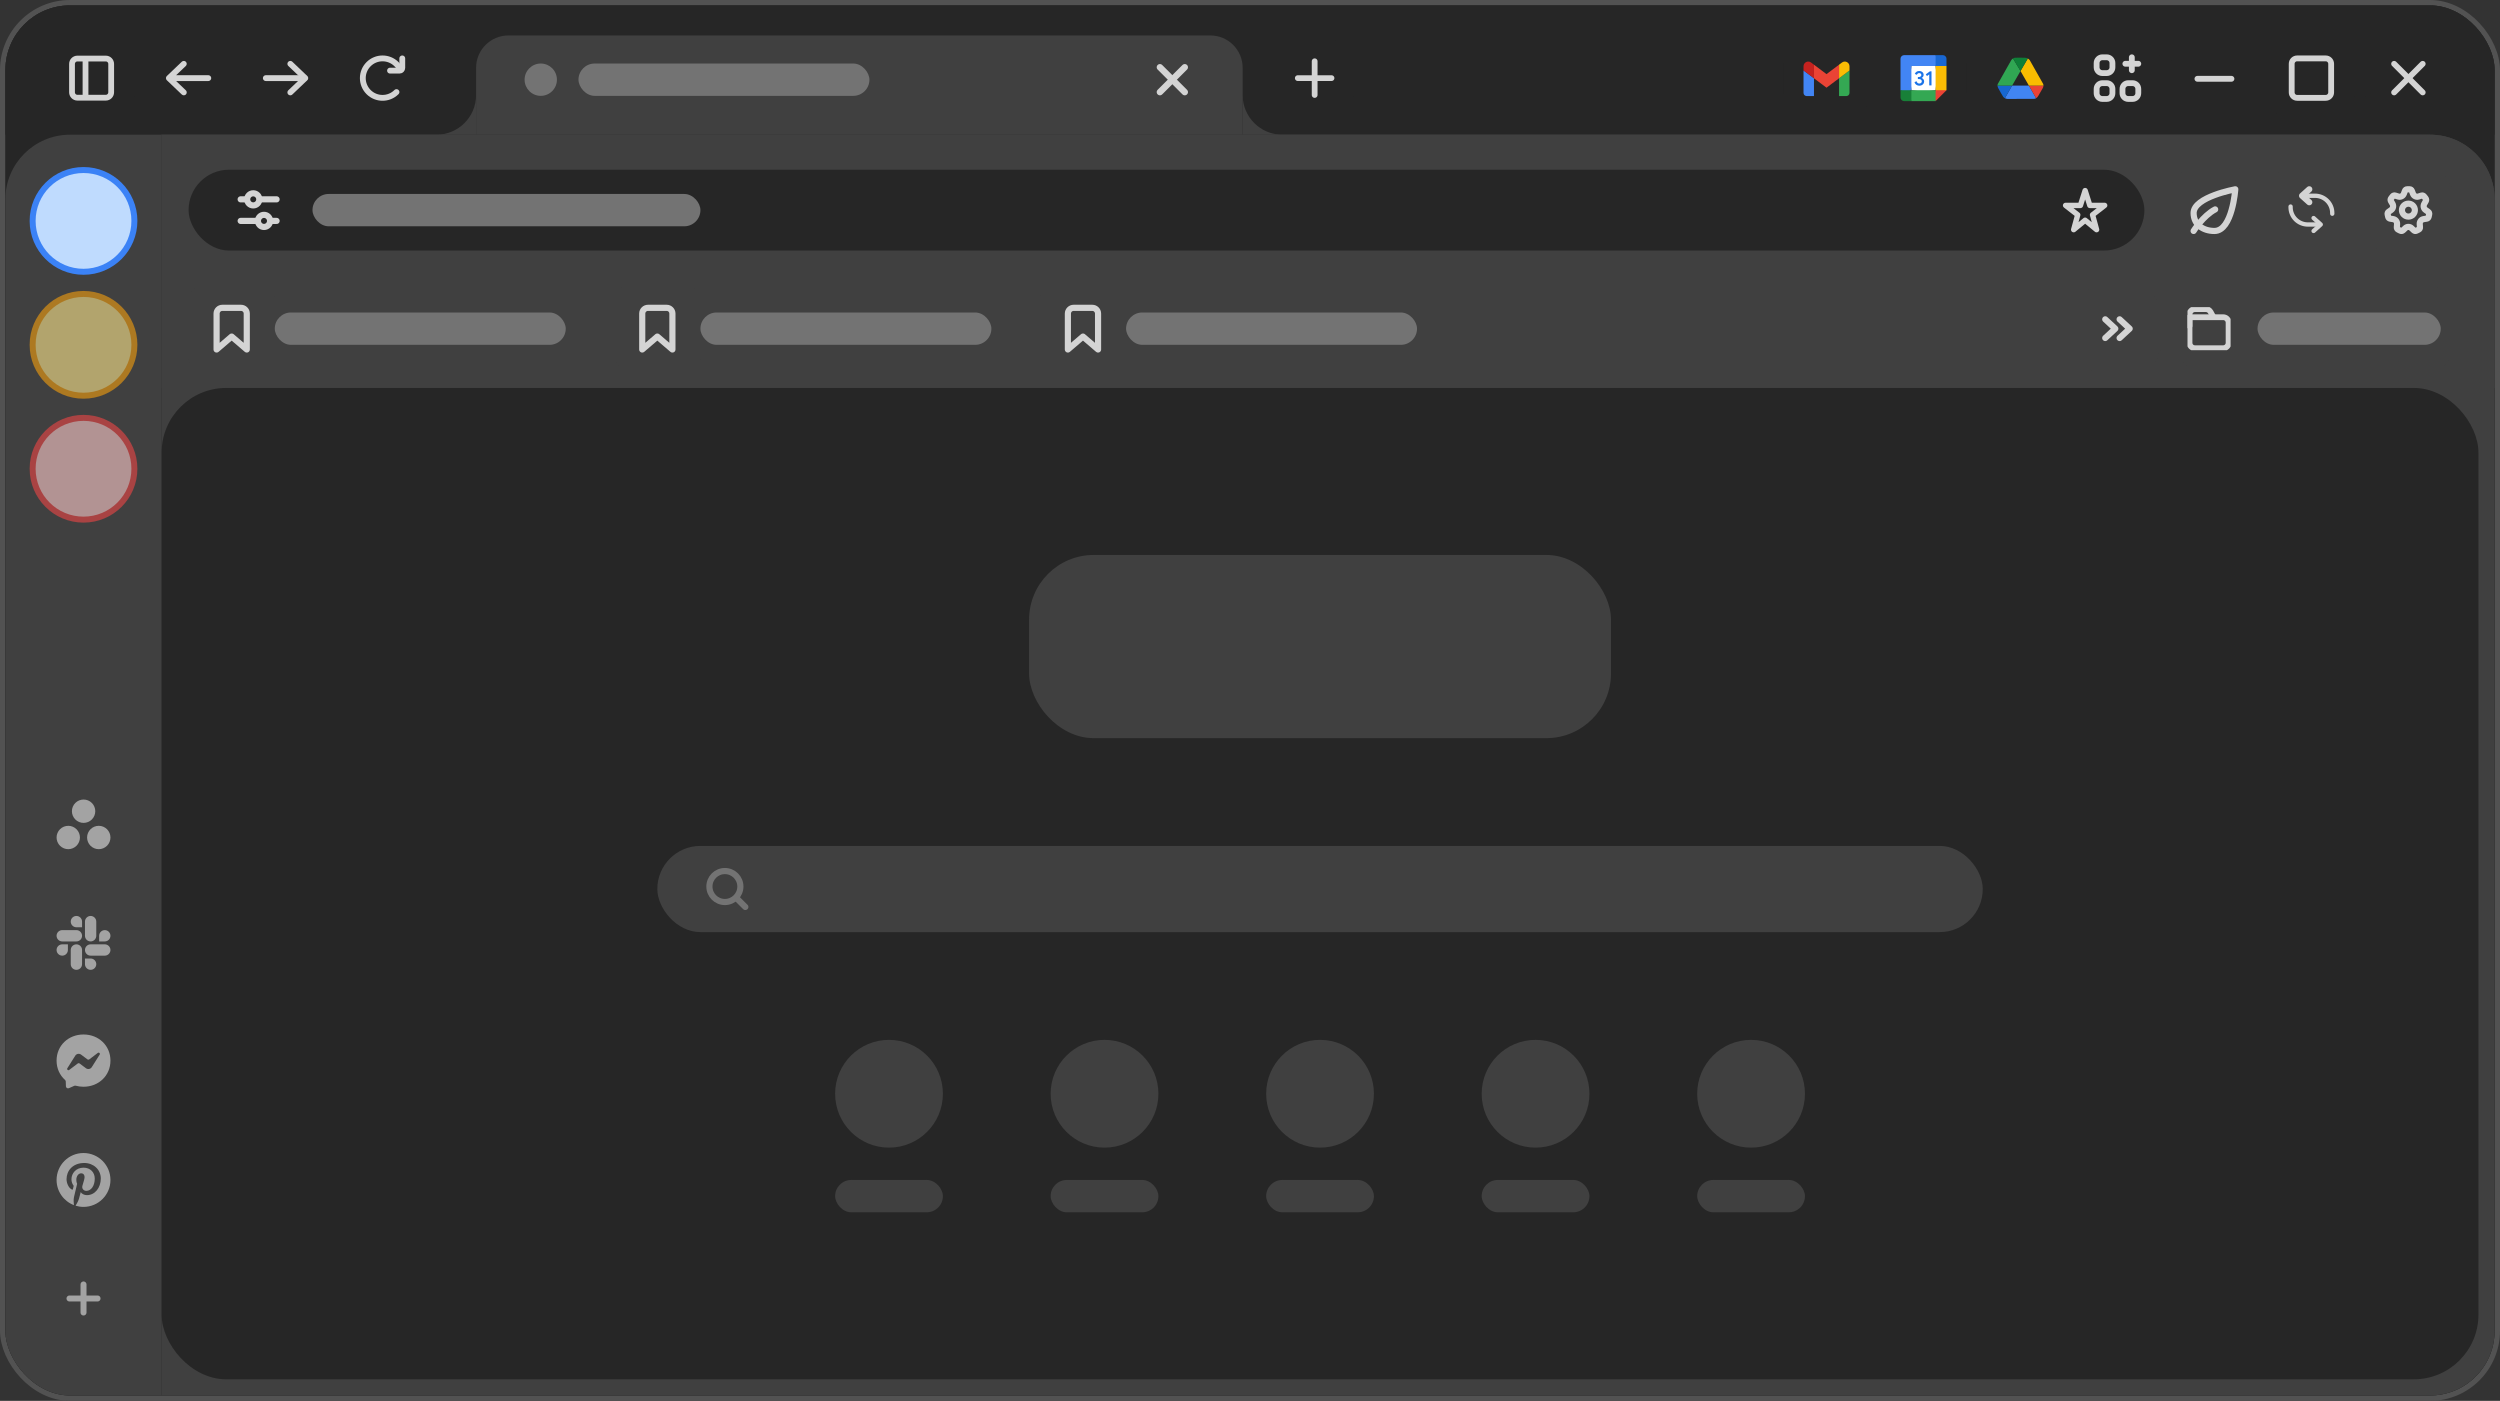 <svg xmlns="http://www.w3.org/2000/svg" fill="none" viewBox="0 0 464 260" height="260" width="464">
<rect x="0" y="0" width="464" height="260" fill="#333333" stroke="none"/>
<rect stroke="#525252" rx="12.5" height="259" width="463" y="0.5" x="0.5"></rect>
<g clip-path="url(#clip0_5154_12905)">
<g clip-path="url(#clip1_5154_12905)">
<rect fill="#262626" rx="12" height="258" width="462" y="1" x="1"></rect>
<rect fill="#262626" transform="translate(1 1)" height="24" width="462"></rect>
<path fill="#262626" d="M9 11.463C9 8.722 11.222 6.5 13.963 6.5H20.038C22.778 6.5 25 8.722 25 11.463V17.538C25 20.278 22.778 22.5 20.038 22.5H13.963C11.222 22.5 9 20.278 9 17.538V11.463Z"></path>
<path stroke-linejoin="round" stroke-linecap="round" stroke-width="1.074" stroke="#D4D4D4" d="M13.366 11.868C13.366 11.315 13.815 10.866 14.368 10.866H19.631C20.185 10.866 20.634 11.315 20.634 11.868V17.132C20.634 17.685 20.185 18.134 19.631 18.134H14.368C13.815 18.134 13.366 17.685 13.366 17.132V11.868Z"></path>
<path stroke-linejoin="round" stroke-linecap="round" stroke-width="1.074" stroke="#D4D4D4" d="M15.872 10.991V18.009"></path>
<path fill="#D4D4D4" d="M33.829 11.39C34.042 11.256 34.327 11.286 34.507 11.475C34.714 11.691 34.706 12.034 34.49 12.24L32.689 13.959H38.661L38.77 13.97C39.017 14.02 39.203 14.239 39.203 14.5C39.203 14.762 39.017 14.98 38.77 15.03L38.661 15.041H32.689L34.49 16.76L34.561 16.844C34.704 17.051 34.688 17.336 34.507 17.526C34.301 17.741 33.959 17.749 33.743 17.543L30.964 14.892C30.858 14.79 30.797 14.648 30.797 14.5C30.797 14.352 30.858 14.211 30.964 14.108L33.743 11.457L33.829 11.39Z"></path>
<path fill="#262626" d="M45 11.5C45 8.739 47.239 6.5 50 6.5H56C58.761 6.5 61 8.739 61 11.5V17.5C61 20.261 58.761 22.5 56 22.5H50C47.239 22.5 45 20.261 45 17.5V11.5Z"></path>
<path stroke-linejoin="round" stroke-linecap="round" stroke-width="1.082" stroke="#D4D4D4" d="M53.884 11.849L56.661 14.5L53.884 17.151"></path>
<path stroke-linejoin="round" stroke-linecap="round" stroke-width="1.082" stroke="#D4D4D4" d="M56.535 14.5H49.338"></path>
<path fill="#262626" d="M63 17.5C63 20.261 65.239 22.5 68 22.5H74C76.761 22.5 79 20.261 79 17.5V11.5C79 8.739 76.761 6.5 74 6.5H68C65.239 6.5 63 8.739 63 11.5V17.5Z"></path>
<path stroke-linejoin="round" stroke-linecap="round" stroke-width="1.082" stroke="#D4D4D4" d="M73.589 17.089C72.159 18.519 69.841 18.519 68.411 17.089C66.981 15.659 66.981 13.341 68.411 11.911C69.841 10.481 72.159 10.481 73.589 11.911C73.909 12.231 74.157 12.595 74.334 12.985"></path>
<path stroke-linejoin="round" stroke-linecap="round" stroke-width="1.082" stroke="#D4D4D4" d="M74.661 10.838V12.606C74.661 12.885 74.435 13.111 74.156 13.111H72.389"></path>
<g clip-path="url(#clip2_5154_12905)">
<path fill="#404040" d="M88.365 17.635C88.365 21.703 85.068 25 81 25V25H88.365V17.635H88.365Z" clip-rule="evenodd" fill-rule="evenodd"></path>
</g>
<path fill="#404040" d="M88.365 12.58C88.365 9.266 91.052 6.58 94.365 6.58H224.635C227.949 6.58 230.635 9.266 230.635 12.58V25H88.365V12.58Z"></path>
<circle fill="#737373" r="3" cy="14.79" cx="100.365"></circle>
<rect fill="#737373" rx="3" height="6" width="54" y="11.79" x="107.365"></rect>
<path stroke-linejoin="round" stroke-linecap="round" stroke-width="1.197" stroke="#D4D4D4" d="M219.891 12.485L215.281 17.095"></path>
<path stroke-linejoin="round" stroke-linecap="round" stroke-width="1.197" stroke="#D4D4D4" d="M215.281 12.485L219.891 17.095"></path>
<g clip-path="url(#clip3_5154_12905)">
<path fill="#404040" d="M230.635 17.635H230.635V25H238V25C233.932 25 230.635 21.703 230.635 17.635Z" clip-rule="evenodd" fill-rule="evenodd"></path>
</g>
<path fill="#262626" d="M236 14.5C236 10.082 239.582 6.5 244 6.5C248.418 6.5 252 10.082 252 14.5C252 18.918 248.418 22.5 244 22.5C239.582 22.5 236 18.918 236 14.5Z"></path>
<path stroke-linejoin="round" stroke-linecap="round" stroke-width="1.072" stroke="#D4D4D4" d="M244 11.373V17.627"></path>
<path stroke-linejoin="round" stroke-linecap="round" stroke-width="1.072" stroke="#D4D4D4" d="M247.127 14.5H240.873"></path>
<path fill="#262626" d="M331 11.622C331 8.793 333.293 6.5 336.122 6.5H341.878C344.707 6.5 347 8.793 347 11.622V17.378C347 20.207 344.707 22.5 341.878 22.5H336.122C333.293 22.5 331 20.207 331 17.378V11.622Z"></path>
<g clip-path="url(#clip4_5154_12905)">
<path fill="#4285F4" d="M335.315 17.828H336.673V14.531L334.733 13.077V17.247C334.733 17.568 334.994 17.828 335.315 17.828V17.828Z"></path>
<path fill="#34A853" d="M341.328 17.828H342.685C343.007 17.828 343.267 17.568 343.267 17.247V13.077L341.328 14.531V17.828Z"></path>
<path fill="#FBBC04" d="M341.328 12.01V14.531L343.267 13.077V12.301C343.267 11.582 342.446 11.171 341.871 11.603L341.328 12.01Z"></path>
<path fill="#EA4335" d="M336.673 14.531V12.01L339 13.756L341.327 12.01V14.531L339 16.277L336.673 14.531Z" clip-rule="evenodd" fill-rule="evenodd"></path>
<path fill="#C5221F" d="M334.733 12.301V13.077L336.673 14.531V12.01L336.13 11.603C335.554 11.171 334.733 11.582 334.733 12.301V12.301Z"></path>
</g>
<path fill="#262626" d="M349 11.622C349 8.793 351.293 6.5 354.122 6.5H359.878C362.707 6.5 365 8.793 365 11.622V17.378C365 20.207 362.707 22.5 359.878 22.5H354.122C351.293 22.5 349 20.207 349 17.378V11.622Z"></path>
<path fill="white" d="M359.246 12.255L357.225 12.03L354.754 12.255L354.53 14.5L354.754 16.746L357 17.026L359.246 16.746L359.47 14.444L359.246 12.255Z"></path>
<path fill="#1A73E8" d="M355.676 15.738C355.508 15.625 355.392 15.459 355.328 15.24L355.718 15.08C355.753 15.215 355.815 15.319 355.903 15.393C355.991 15.467 356.097 15.504 356.222 15.504C356.349 15.504 356.459 15.465 356.55 15.387C356.642 15.31 356.688 15.211 356.688 15.092C356.688 14.969 356.64 14.869 356.543 14.792C356.446 14.714 356.325 14.676 356.18 14.676H355.955V14.29H356.157C356.282 14.29 356.387 14.256 356.472 14.189C356.558 14.121 356.6 14.03 356.6 13.912C356.6 13.808 356.562 13.725 356.486 13.662C356.409 13.6 356.313 13.569 356.196 13.569C356.081 13.569 355.99 13.599 355.923 13.66C355.855 13.721 355.806 13.796 355.776 13.885L355.39 13.725C355.441 13.58 355.535 13.452 355.672 13.341C355.81 13.231 355.986 13.175 356.199 13.175C356.357 13.175 356.499 13.205 356.624 13.267C356.75 13.328 356.849 13.412 356.92 13.52C356.992 13.629 357.027 13.75 357.027 13.885C357.027 14.022 356.994 14.138 356.928 14.234C356.861 14.329 356.78 14.402 356.683 14.453V14.476C356.811 14.53 356.915 14.611 356.997 14.721C357.078 14.83 357.119 14.961 357.119 15.114C357.119 15.266 357.08 15.403 357.003 15.522C356.925 15.642 356.818 15.736 356.682 15.805C356.546 15.873 356.393 15.908 356.222 15.908C356.025 15.909 355.844 15.852 355.676 15.738Z"></path>
<path fill="#1A73E8" d="M358.067 13.805L357.641 14.114L357.427 13.79L358.195 13.236H358.489V15.848H358.067V13.805Z"></path>
<path fill="#EA4335" d="M359.246 18.767L361.267 16.746L360.257 16.297L359.246 16.746L358.797 17.756L359.246 18.767Z"></path>
<path fill="#34A853" d="M354.305 17.756L354.754 18.767H359.246V16.746H354.754L354.305 17.756Z"></path>
<path fill="#4285F4" d="M353.407 10.233C353.035 10.233 352.733 10.535 352.733 10.907V16.746L353.744 17.195L354.754 16.746V12.254H359.246L359.695 11.244L359.246 10.233H353.407Z"></path>
<path fill="#188038" d="M352.733 16.746V18.093C352.733 18.465 353.035 18.767 353.407 18.767H354.754V16.746H352.733Z"></path>
<path fill="#FBBC04" d="M359.246 12.254V16.745H361.267V12.254L360.256 11.805L359.246 12.254Z"></path>
<path fill="#1967D2" d="M361.267 12.254V10.907C361.267 10.535 360.965 10.233 360.593 10.233H359.246V12.254H361.267Z"></path>
<path fill="#262626" d="M367 11.622C367 8.793 369.293 6.5 372.122 6.5H377.878C380.707 6.5 383 8.793 383 11.622V17.378C383 20.207 380.707 22.5 377.878 22.5H372.122C369.293 22.5 367 20.207 367 17.378V11.622Z"></path>
<g clip-path="url(#clip5_5154_12905)">
<path fill="#4185F3" d="M376.566 15.891H373.444L372.107 18.228C372.268 18.31 372.45 18.362 372.569 18.362C373.797 18.362 376.303 18.344 377.547 18.344C377.675 18.344 377.795 18.3 377.902 18.232L376.566 15.891Z"></path>
<path fill="#1767D1" d="M372.107 18.228L373.444 15.891H370.735C370.734 16.054 370.791 16.202 370.882 16.372C371.134 16.843 371.56 17.597 371.81 17.991C371.872 18.088 372.117 18.233 372.107 18.228Z"></path>
<path fill="#E94235" d="M376.566 15.891L377.903 18.232C378.076 18.121 378.217 17.947 378.309 17.786C378.516 17.424 378.866 16.82 379.107 16.411C379.22 16.221 379.263 16.051 379.261 15.891L376.566 15.891Z"></path>
<path fill="#30A753" d="M373.444 15.891L375.004 13.179L373.61 10.854C373.459 10.953 373.33 11.088 373.272 11.19C372.664 12.258 371.438 14.446 370.822 15.527C370.759 15.638 370.728 15.764 370.735 15.891H373.444Z"></path>
<path fill="#F9BC00" d="M376.566 15.891L375.003 13.179L376.359 10.857C376.51 10.956 376.675 11.088 376.734 11.19C377.342 12.258 378.567 14.446 379.184 15.527C379.248 15.638 379.267 15.764 379.26 15.891H376.566Z"></path>
<path fill="#0F8038" d="M373.61 10.854L375.004 13.179L376.359 10.857C376.219 10.775 376.021 10.726 375.829 10.72C375.295 10.702 374.43 10.695 373.964 10.715C373.849 10.72 373.611 10.853 373.61 10.854Z"></path>
</g>
<path fill="#262626" d="M385 11.622C385 8.793 387.293 6.5 390.122 6.5H395.878C398.707 6.5 401 8.793 401 11.622V17.378C401 20.207 398.707 22.5 395.878 22.5H390.122C387.293 22.5 385 20.207 385 17.378V11.622Z"></path>
<path stroke-linejoin="round" stroke-linecap="round" stroke-width="1.08" stroke="#D4D4D4" d="M389.133 11.7V12.5C389.133 13.089 389.611 13.567 390.2 13.567H391C391.589 13.567 392.067 13.089 392.067 12.5V11.7C392.067 11.111 391.589 10.633 391 10.633H390.2C389.611 10.633 389.133 11.111 389.133 11.7Z"></path>
<path stroke-linejoin="round" stroke-linecap="round" stroke-width="1.08" stroke="#D4D4D4" d="M394.467 11.833H396.867"></path>
<path stroke-linejoin="round" stroke-linecap="round" stroke-width="1.08" stroke="#D4D4D4" d="M395.667 10.633V13.033"></path>
<path stroke-linejoin="round" stroke-linecap="round" stroke-width="1.08" stroke="#D4D4D4" d="M389.133 16.5V17.3C389.133 17.889 389.611 18.367 390.2 18.367H391C391.589 18.367 392.067 17.889 392.067 17.3V16.5C392.067 15.911 391.589 15.433 391 15.433H390.2C389.611 15.433 389.133 15.911 389.133 16.5Z"></path>
<path stroke-linejoin="round" stroke-linecap="round" stroke-width="1.08" stroke="#D4D4D4" d="M393.933 16.5V17.3C393.933 17.889 394.411 18.367 395 18.367H395.8C396.389 18.367 396.866 17.889 396.866 17.3V16.5C396.866 15.911 396.389 15.433 395.8 15.433H395C394.411 15.433 393.933 15.911 393.933 16.5Z"></path>
<path fill="#262626" d="M403 11.5C403 8.739 405.239 6.5 408 6.5H414C416.761 6.5 419 8.739 419 11.5V17.5C419 20.261 416.761 22.5 414 22.5H408C405.239 22.5 403 20.261 403 17.5V11.5Z"></path>
<path stroke-linejoin="round" stroke-linecap="round" stroke-width="1.082" stroke="#D4D4D4" d="M414.156 14.626H407.843"></path>
<path fill="#262626" d="M421 11.5C421 8.739 423.239 6.5 426 6.5H432C434.761 6.5 437 8.739 437 11.5V17.5C437 20.261 434.761 22.5 432 22.5H426C423.239 22.5 421 20.261 421 17.5V11.5Z"></path>
<path stroke-linejoin="round" stroke-linecap="round" stroke-width="1.082" stroke="#D4D4D4" d="M431.651 18.162H426.348C425.791 18.162 425.338 17.709 425.338 17.151V11.849C425.338 11.291 425.791 10.838 426.348 10.838H431.651C432.209 10.838 432.662 11.291 432.662 11.849V17.151C432.662 17.709 432.209 18.162 431.651 18.162Z"></path>
<path fill="#262626" d="M439 11.5C439 8.739 441.239 6.5 444 6.5H450C452.761 6.5 455 8.739 455 11.5V17.5C455 20.261 452.761 22.5 450 22.5H444C441.239 22.5 439 20.261 439 17.5V11.5Z"></path>
<path stroke-linejoin="round" stroke-linecap="round" stroke-width="1.082" stroke="#D4D4D4" d="M449.652 11.849L444.349 17.151"></path>
<path stroke-linejoin="round" stroke-linecap="round" stroke-width="1.082" stroke="#D4D4D4" d="M444.349 11.849L449.652 17.151"></path>
<path fill="#404040" d="M1 37C1 30.373 6.373 25 13 25H30V259H1V37Z"></path>
<circle stroke-width="1.111" stroke="#3B82F6" fill="#BFDBFE" r="9.444" cy="41" cx="15.5"></circle>
<g opacity="0.6">
<circle stroke-width="1.111" stroke="#F59E0B" fill="#FDE68A" r="9.444" cy="64" cx="15.5"></circle>
</g>
<g opacity="0.6">
<circle stroke-width="1.111" stroke="#EF4444" fill="#FECACA" r="9.444" cy="87" cx="15.5"></circle>
</g>
<path fill="#A3A3A3" d="M18.332 153.271C17.756 153.271 17.205 153.499 16.798 153.906C16.392 154.313 16.163 154.864 16.163 155.439C16.163 156.014 16.392 156.566 16.798 156.972C17.205 157.379 17.756 157.608 18.332 157.608C18.907 157.608 19.458 157.379 19.865 156.972C20.271 156.566 20.5 156.014 20.5 155.439C20.5 154.864 20.271 154.313 19.865 153.906C19.458 153.499 18.907 153.271 18.332 153.271ZM12.698 153.271C12.411 153.267 12.126 153.32 11.859 153.427C11.593 153.535 11.35 153.694 11.146 153.895C10.941 154.097 10.779 154.337 10.668 154.602C10.557 154.867 10.5 155.152 10.5 155.439C10.5 155.726 10.557 156.011 10.668 156.276C10.779 156.541 10.941 156.781 11.146 156.983C11.35 157.185 11.593 157.344 11.859 157.451C12.126 157.558 12.411 157.611 12.698 157.607C13.268 157.599 13.812 157.367 14.212 156.962C14.612 156.556 14.836 156.009 14.836 155.439C14.836 154.869 14.612 154.322 14.212 153.917C13.812 153.511 13.268 153.279 12.698 153.271ZM17.683 150.561C17.683 151.136 17.454 151.687 17.048 152.094C16.641 152.5 16.09 152.729 15.515 152.729C14.94 152.729 14.388 152.5 13.982 152.094C13.575 151.687 13.347 151.136 13.347 150.561C13.347 149.986 13.575 149.434 13.982 149.028C14.388 148.621 14.94 148.393 15.515 148.393C16.09 148.393 16.641 148.621 17.048 149.028C17.454 149.434 17.683 149.986 17.683 150.561Z"></path>
<path fill="#A3A3A3" d="M12.601 176.319C12.601 176.897 12.129 177.37 11.55 177.37C10.972 177.37 10.5 176.897 10.5 176.319C10.5 175.741 10.972 175.269 11.55 175.269H12.601V176.319Z"></path>
<path fill="#A3A3A3" d="M13.13 176.319C13.13 175.741 13.603 175.269 14.181 175.269C14.759 175.269 15.231 175.741 15.231 176.319V178.95C15.231 179.528 14.759 180 14.181 180C13.603 180 13.13 179.528 13.13 178.95V176.319Z"></path>
<path fill="#A3A3A3" d="M14.181 172.101C13.603 172.101 13.13 171.629 13.13 171.05C13.13 170.472 13.603 170 14.181 170C14.759 170 15.231 170.472 15.231 171.05V172.101H14.181Z"></path>
<path fill="#A3A3A3" d="M14.181 172.63C14.759 172.63 15.231 173.103 15.231 173.681C15.231 174.259 14.759 174.731 14.181 174.731H11.55C10.972 174.731 10.5 174.259 10.5 173.681C10.5 173.103 10.972 172.63 11.55 172.63H14.181Z"></path>
<path fill="#A3A3A3" d="M18.399 173.681C18.399 173.103 18.871 172.63 19.449 172.63C20.028 172.63 20.5 173.103 20.5 173.681C20.5 174.259 20.028 174.731 19.449 174.731H18.399V173.681Z"></path>
<path fill="#A3A3A3" d="M17.869 173.681C17.869 174.259 17.397 174.731 16.819 174.731C16.241 174.731 15.769 174.259 15.769 173.681V171.05C15.769 170.472 16.241 170 16.819 170C17.397 170 17.869 170.472 17.869 171.05V173.681Z"></path>
<path fill="#A3A3A3" d="M16.819 177.899C17.397 177.899 17.869 178.371 17.869 178.949C17.869 179.528 17.397 180 16.819 180C16.241 180 15.769 179.528 15.769 178.949V177.899H16.819Z"></path>
<path fill="#A3A3A3" d="M16.819 177.37C16.241 177.37 15.769 176.897 15.769 176.319C15.769 175.741 16.241 175.269 16.819 175.269H19.449C20.027 175.269 20.5 175.741 20.5 176.319C20.5 176.897 20.027 177.37 19.449 177.37H16.819Z"></path>
<path fill="#A3A3A3" d="M10.5 196.85C10.5 194.063 12.683 192 15.5 192C18.317 192 20.5 194.063 20.5 196.85C20.5 199.637 18.317 201.7 15.5 201.7C14.994 201.7 14.509 201.633 14.053 201.508C13.964 201.483 13.87 201.49 13.786 201.527L12.793 201.966C12.534 202.08 12.241 201.896 12.232 201.612L12.205 200.722C12.201 200.613 12.152 200.51 12.07 200.437C11.097 199.567 10.5 198.308 10.5 196.85ZM13.966 195.938L12.497 198.268C12.357 198.492 12.631 198.744 12.842 198.584L14.42 197.387C14.526 197.306 14.674 197.305 14.781 197.386L15.949 198.262C16.3 198.525 16.8 198.433 17.034 198.062L18.502 195.732C18.643 195.508 18.369 195.256 18.158 195.416L16.58 196.613C16.474 196.694 16.326 196.695 16.219 196.614L15.051 195.738C14.7 195.475 14.2 195.568 13.966 195.938Z" clip-rule="evenodd" fill-rule="evenodd"></path>
<path fill="#A3A3A3" d="M10.5 219C10.5 221.135 11.838 222.957 13.721 223.674C13.675 223.284 13.626 222.64 13.731 222.188C13.822 221.8 14.315 219.714 14.315 219.714C14.315 219.714 14.166 219.416 14.166 218.975C14.166 218.283 14.567 217.767 15.067 217.767C15.492 217.767 15.697 218.085 15.697 218.467C15.697 218.895 15.425 219.533 15.284 220.125C15.167 220.62 15.533 221.025 16.021 221.025C16.906 221.025 17.586 220.092 17.586 218.745C17.586 217.553 16.73 216.72 15.507 216.72C14.091 216.72 13.26 217.782 13.26 218.88C13.26 219.308 13.424 219.766 13.63 220.016C13.648 220.035 13.66 220.058 13.666 220.083C13.672 220.108 13.672 220.134 13.665 220.159C13.627 220.316 13.543 220.654 13.526 220.723C13.504 220.814 13.454 220.834 13.36 220.79C12.738 220.5 12.35 219.592 12.35 218.862C12.35 217.291 13.49 215.85 15.638 215.85C17.365 215.85 18.707 217.08 18.707 218.724C18.707 220.44 17.625 221.82 16.124 221.82C15.619 221.82 15.145 221.558 14.983 221.248C14.983 221.248 14.733 222.199 14.673 222.432C14.555 222.883 14.23 223.455 14.027 223.78C14.493 223.923 14.988 224 15.5 224C18.261 224 20.5 221.761 20.5 219C20.5 216.239 18.261 214 15.5 214C12.739 214 10.5 216.239 10.5 219Z"></path>
<path stroke-linejoin="round" stroke-linecap="round" stroke-width="1.111" stroke="#A3A3A3" d="M15.5 238.396V243.604"></path>
<path stroke-linejoin="round" stroke-linecap="round" stroke-width="1.111" stroke="#A3A3A3" d="M18.104 241H12.896"></path>
<path fill="#404040" d="M30 25H451C457.627 25 463 30.373 463 37V259H30V25Z"></path>
<path fill="#404040" d="M30 25H451C457.627 25 463 30.373 463 37V53H30V25Z"></path>
<g clip-path="url(#clip6_5154_12905)">
<rect fill="#262626" rx="7.5" height="15" width="363" y="31.5" x="35"></rect>
<g clip-path="url(#clip7_5154_12905)">
<path stroke-linejoin="round" stroke-linecap="round" stroke-width="1.143" stroke="#D4D4D4" d="M44.666 37H45.625"></path>
<path stroke-linejoin="round" stroke-linecap="round" stroke-width="1.143" stroke="#D4D4D4" d="M48.375 37H51.333"></path>
<path stroke-linejoin="round" stroke-linecap="round" stroke-width="1.143" stroke="#D4D4D4" d="M47 38.125C47.621 38.125 48.125 37.621 48.125 37C48.125 36.379 47.621 35.875 47 35.875C46.379 35.875 45.875 36.379 45.875 37C45.875 37.621 46.379 38.125 47 38.125Z"></path>
<path stroke-linejoin="round" stroke-linecap="round" stroke-width="1.143" stroke="#D4D4D4" d="M51.334 41H50.375"></path>
<path stroke-linejoin="round" stroke-linecap="round" stroke-width="1.143" stroke="#D4D4D4" d="M47.625 41H44.667"></path>
<path stroke-linejoin="round" stroke-linecap="round" stroke-width="1.143" stroke="#D4D4D4" d="M49 39.875C48.379 39.875 47.875 40.379 47.875 41C47.875 41.621 48.379 42.125 49 42.125C49.621 42.125 50.125 41.621 50.125 41C50.125 40.379 49.621 39.875 49 39.875Z"></path>
</g>
<rect fill="#737373" rx="3" height="6" width="72" y="36" x="58"></rect>
<path stroke-linejoin="round" stroke-linecap="round" stroke="#D4D4D4" d="M387 35.375L387.875 38.125H390.625L388.375 39.875L389.125 42.625L387 40.875L384.875 42.625L385.625 39.875L383.375 38.125H386.125L387 35.375Z"></path>
</g>
<path fill="#404040" d="M403 35.571C403 33.047 405.047 31 407.571 31H414.429C416.953 31 419 33.047 419 35.571V42.429C419 44.953 416.953 47 414.429 47H407.571C405.047 47 403 44.953 403 42.429V35.571Z"></path>
<path stroke-linejoin="round" stroke-linecap="round" stroke-width="1.143" stroke="#D4D4D4" d="M407.133 39.533C407.133 36.547 414.867 35.133 414.867 35.133C414.867 35.133 414.333 42.867 411 42.867C408.867 42.867 407.133 41.667 407.133 39.533Z"></path>
<path stroke-linejoin="round" stroke-linecap="round" stroke-width="1.143" stroke="#D4D4D4" d="M407.133 42.867C407.133 42.867 408.867 40.067 411.133 38.867"></path>
<path fill="#404040" d="M421 35.571C421 33.047 423.047 31 425.571 31H432.429C434.953 31 437 33.047 437 35.571V42.429C437 44.953 434.953 47 432.429 47H425.571C423.047 47 421 44.953 421 42.429V35.571Z"></path>
<path stroke-linejoin="round" stroke-linecap="round" stroke-width="1.143" stroke="#D4D4D4" d="M428.6 35.133L427.267 36.333L428.6 37.533"></path>
<path stroke-linejoin="round" stroke-linecap="round" stroke-width="0.8" stroke="#D4D4D4" d="M429.4 42.867L430.733 41.667L429.4 40.467"></path>
<path stroke-linejoin="round" stroke-linecap="round" stroke-width="0.8" stroke="#D4D4D4" d="M427.8 36.333H429.666C431.434 36.333 432.866 37.766 432.866 39.533V39.667"></path>
<path stroke-linejoin="round" stroke-linecap="round" stroke-width="0.8" stroke="#D4D4D4" d="M430.2 41.667H428.333C426.566 41.667 425.133 40.234 425.133 38.467V38.333"></path>
<path fill="#404040" d="M439 35.571C439 33.047 441.047 31 443.571 31H450.429C452.953 31 455 33.047 455 35.571V42.429C455 44.953 452.953 47 450.429 47H443.571C441.047 47 439 44.953 439 42.429V35.571Z"></path>
<path stroke-linejoin="round" stroke-linecap="round" stroke-width="1.143" stroke="#D4D4D4" d="M443.598 40.58L444.185 40.672C444.618 40.74 444.928 41.137 444.896 41.584L444.853 42.19C444.84 42.367 444.934 42.533 445.09 42.61L445.524 42.824C445.68 42.901 445.866 42.872 445.993 42.752L446.43 42.34C446.751 42.036 447.248 42.036 447.57 42.34L448.006 42.752C448.133 42.872 448.319 42.901 448.475 42.824L448.91 42.609C449.066 42.533 449.159 42.367 449.147 42.191L449.103 41.584C449.072 41.137 449.381 40.74 449.814 40.672L450.402 40.58C450.573 40.553 450.71 40.422 450.749 40.25L450.856 39.77C450.895 39.597 450.826 39.418 450.683 39.318L450.193 38.975C449.832 38.721 449.721 38.226 449.94 37.838L450.236 37.311C450.322 37.158 450.308 36.965 450.2 36.827L449.899 36.442C449.791 36.303 449.612 36.246 449.446 36.298L448.878 36.476C448.459 36.608 448.012 36.387 447.85 35.97L447.633 35.406C447.569 35.241 447.413 35.133 447.24 35.133L446.758 35.135C446.585 35.135 446.43 35.244 446.367 35.41L446.155 35.967C445.995 36.387 445.546 36.609 445.125 36.477L444.534 36.291C444.368 36.239 444.187 36.296 444.079 36.435L443.781 36.821C443.673 36.961 443.66 37.153 443.748 37.307L444.051 37.835C444.274 38.224 444.164 38.723 443.801 38.978L443.317 39.318C443.174 39.418 443.105 39.597 443.144 39.769L443.251 40.249C443.289 40.422 443.427 40.553 443.598 40.58Z"></path>
<path stroke-linejoin="round" stroke-linecap="round" stroke-width="1.143" stroke="#D4D4D4" d="M447.848 38.151C448.317 38.62 448.317 39.38 447.848 39.849C447.38 40.317 446.62 40.317 446.151 39.849C445.683 39.38 445.683 38.62 446.151 38.151C446.62 37.683 447.38 37.683 447.848 38.151Z"></path>
<rect fill="#404040" transform="translate(30 53)" height="19" width="433"></rect>
<path fill="#404040" d="M35 56C35 54.343 36.343 53 38 53H48C49.657 53 51 54.343 51 56V66C51 67.657 49.657 69 48 69H38C36.343 69 35 67.657 35 66V56Z"></path>
<path stroke-linejoin="round" stroke-linecap="round" stroke-width="1.143" stroke="#D4D4D4" d="M40.2 58.2C40.2 57.611 40.678 57.133 41.267 57.133H44.733C45.323 57.133 45.8 57.611 45.8 58.2V64.867L43 62.467L40.2 64.867V58.2Z"></path>
<rect fill="#737373" rx="3" height="6" width="54" y="58" x="51"></rect>
<path fill="#404040" d="M114 56C114 54.343 115.343 53 117 53H127C128.657 53 130 54.343 130 56V66C130 67.657 128.657 69 127 69H117C115.343 69 114 67.657 114 66V56Z"></path>
<path stroke-linejoin="round" stroke-linecap="round" stroke-width="1.143" stroke="#D4D4D4" d="M119.2 58.2C119.2 57.611 119.678 57.133 120.267 57.133H123.734C124.323 57.133 124.8 57.611 124.8 58.2V64.867L122 62.467L119.2 64.867V58.2Z"></path>
<rect fill="#737373" rx="3" height="6" width="54" y="58" x="130"></rect>
<path fill="#404040" d="M193 56C193 54.343 194.343 53 196 53H206C207.657 53 209 54.343 209 56V66C209 67.657 207.657 69 206 69H196C194.343 69 193 67.657 193 66V56Z"></path>
<path stroke-linejoin="round" stroke-linecap="round" stroke-width="1.143" stroke="#D4D4D4" d="M198.2 58.2C198.2 57.611 198.678 57.133 199.267 57.133H202.734C203.323 57.133 203.8 57.611 203.8 58.2V64.867L201 62.467L198.2 64.867V58.2Z"></path>
<rect fill="#737373" rx="3" height="6" width="54" y="58" x="209"></rect>
<path fill="#404040" d="M385 58C385 55.239 387.239 53 390 53H396C398.761 53 401 55.239 401 58V64C401 66.761 398.761 69 396 69H390C387.239 69 385 66.761 385 64V58Z"></path>
<path stroke-linejoin="round" stroke-linecap="round" stroke-width="1.143" stroke="#D4D4D4" d="M390.733 59.267L392.6 61L390.733 62.733"></path>
<path stroke-linejoin="round" stroke-linecap="round" stroke-width="1.143" stroke="#D4D4D4" d="M393.4 59.267L395.267 61L393.4 62.733"></path>
<rect fill="#404040" rx="4.464" height="16" width="51" y="53" x="404"></rect>
<g clip-path="url(#clip8_5154_12905)">
<path stroke-linejoin="round" stroke-linecap="round" stroke-width="1.071" stroke="#D4D4D4" d="M413.625 63.625V59.875C413.625 59.323 413.177 58.875 412.625 58.875H406.375V63.625C406.375 64.177 406.823 64.625 407.375 64.625H412.625C413.177 64.625 413.625 64.177 413.625 63.625Z"></path>
<path stroke-linejoin="round" stroke-linecap="round" stroke-width="1.071" stroke="#D4D4D4" d="M410.75 58.75L410.284 57.896C410.109 57.575 409.772 57.375 409.406 57.375H407.375C406.823 57.375 406.375 57.823 406.375 58.375V60.5"></path>
</g>
<rect fill="#737373" rx="3" height="6" width="34" y="58" x="419"></rect>
<rect fill="#262626" rx="12" height="184" width="430" y="72" x="30"></rect>
<rect fill="#404040" rx="12" height="34" width="108" y="103" x="191"></rect>
<rect fill="#404040" rx="8" height="16" width="246" y="157" x="122"></rect>
<g clip-path="url(#clip9_5154_12905)">
<path stroke-linejoin="round" stroke-linecap="round" stroke-width="1.143" stroke="#737373" d="M138.333 168.333L136.609 166.609M131.667 164.54C131.667 162.953 132.953 161.667 134.54 161.667C136.127 161.667 137.414 162.953 137.414 164.54C137.414 166.127 136.127 167.414 134.54 167.414C132.953 167.414 131.667 166.127 131.667 164.54Z"></path>
</g>
<circle fill="#404040" r="10" cy="203" cx="165"></circle>
<rect fill="#404040" rx="3" height="6" width="20" y="219" x="155"></rect>
<circle fill="#404040" r="10" cy="203" cx="205"></circle>
<rect fill="#404040" rx="3" height="6" width="20" y="219" x="195"></rect>
<circle fill="#404040" r="10" cy="203" cx="245"></circle>
<rect fill="#404040" rx="3" height="6" width="20" y="219" x="235"></rect>
<circle fill="#404040" r="10" cy="203" cx="285"></circle>
<rect fill="#404040" rx="3" height="6" width="20" y="219" x="275"></rect>
<circle fill="#404040" r="10" cy="203" cx="325"></circle>
<rect fill="#404040" rx="3" height="6" width="20" y="219" x="315"></rect>
</g>
</g>
<defs>
<clipPath id="clip0_5154_12905">
<rect transform="translate(1 1)" fill="white" height="258" width="462"></rect>
</clipPath>
<clipPath id="clip1_5154_12905">
<rect fill="white" rx="12" height="258" width="462" y="1" x="1"></rect>
</clipPath>
<clipPath id="clip2_5154_12905">
<rect transform="translate(81 17.635)" fill="white" height="7.365" width="7.365"></rect>
</clipPath>
<clipPath id="clip3_5154_12905">
<rect transform="translate(230.635 17.635)" fill="white" height="7.365" width="7.365"></rect>
</clipPath>
<clipPath id="clip4_5154_12905">
<rect transform="translate(334.733 10.233)" fill="white" height="8.533" width="8.533"></rect>
</clipPath>
<clipPath id="clip5_5154_12905">
<rect transform="translate(370.733 10.691)" fill="white" height="7.674" width="8.533"></rect>
</clipPath>
<clipPath id="clip6_5154_12905">
<rect fill="white" rx="7.5" height="15" width="363" y="31.5" x="35"></rect>
</clipPath>
<clipPath id="clip7_5154_12905">
<rect transform="translate(44 35)" fill="white" height="8" width="8"></rect>
</clipPath>
<clipPath id="clip8_5154_12905">
<rect transform="translate(406 57)" fill="white" height="8" width="8"></rect>
</clipPath>
<clipPath id="clip9_5154_12905">
<rect transform="translate(131 161)" fill="white" height="8" width="8"></rect>
</clipPath>
</defs>
</svg>
